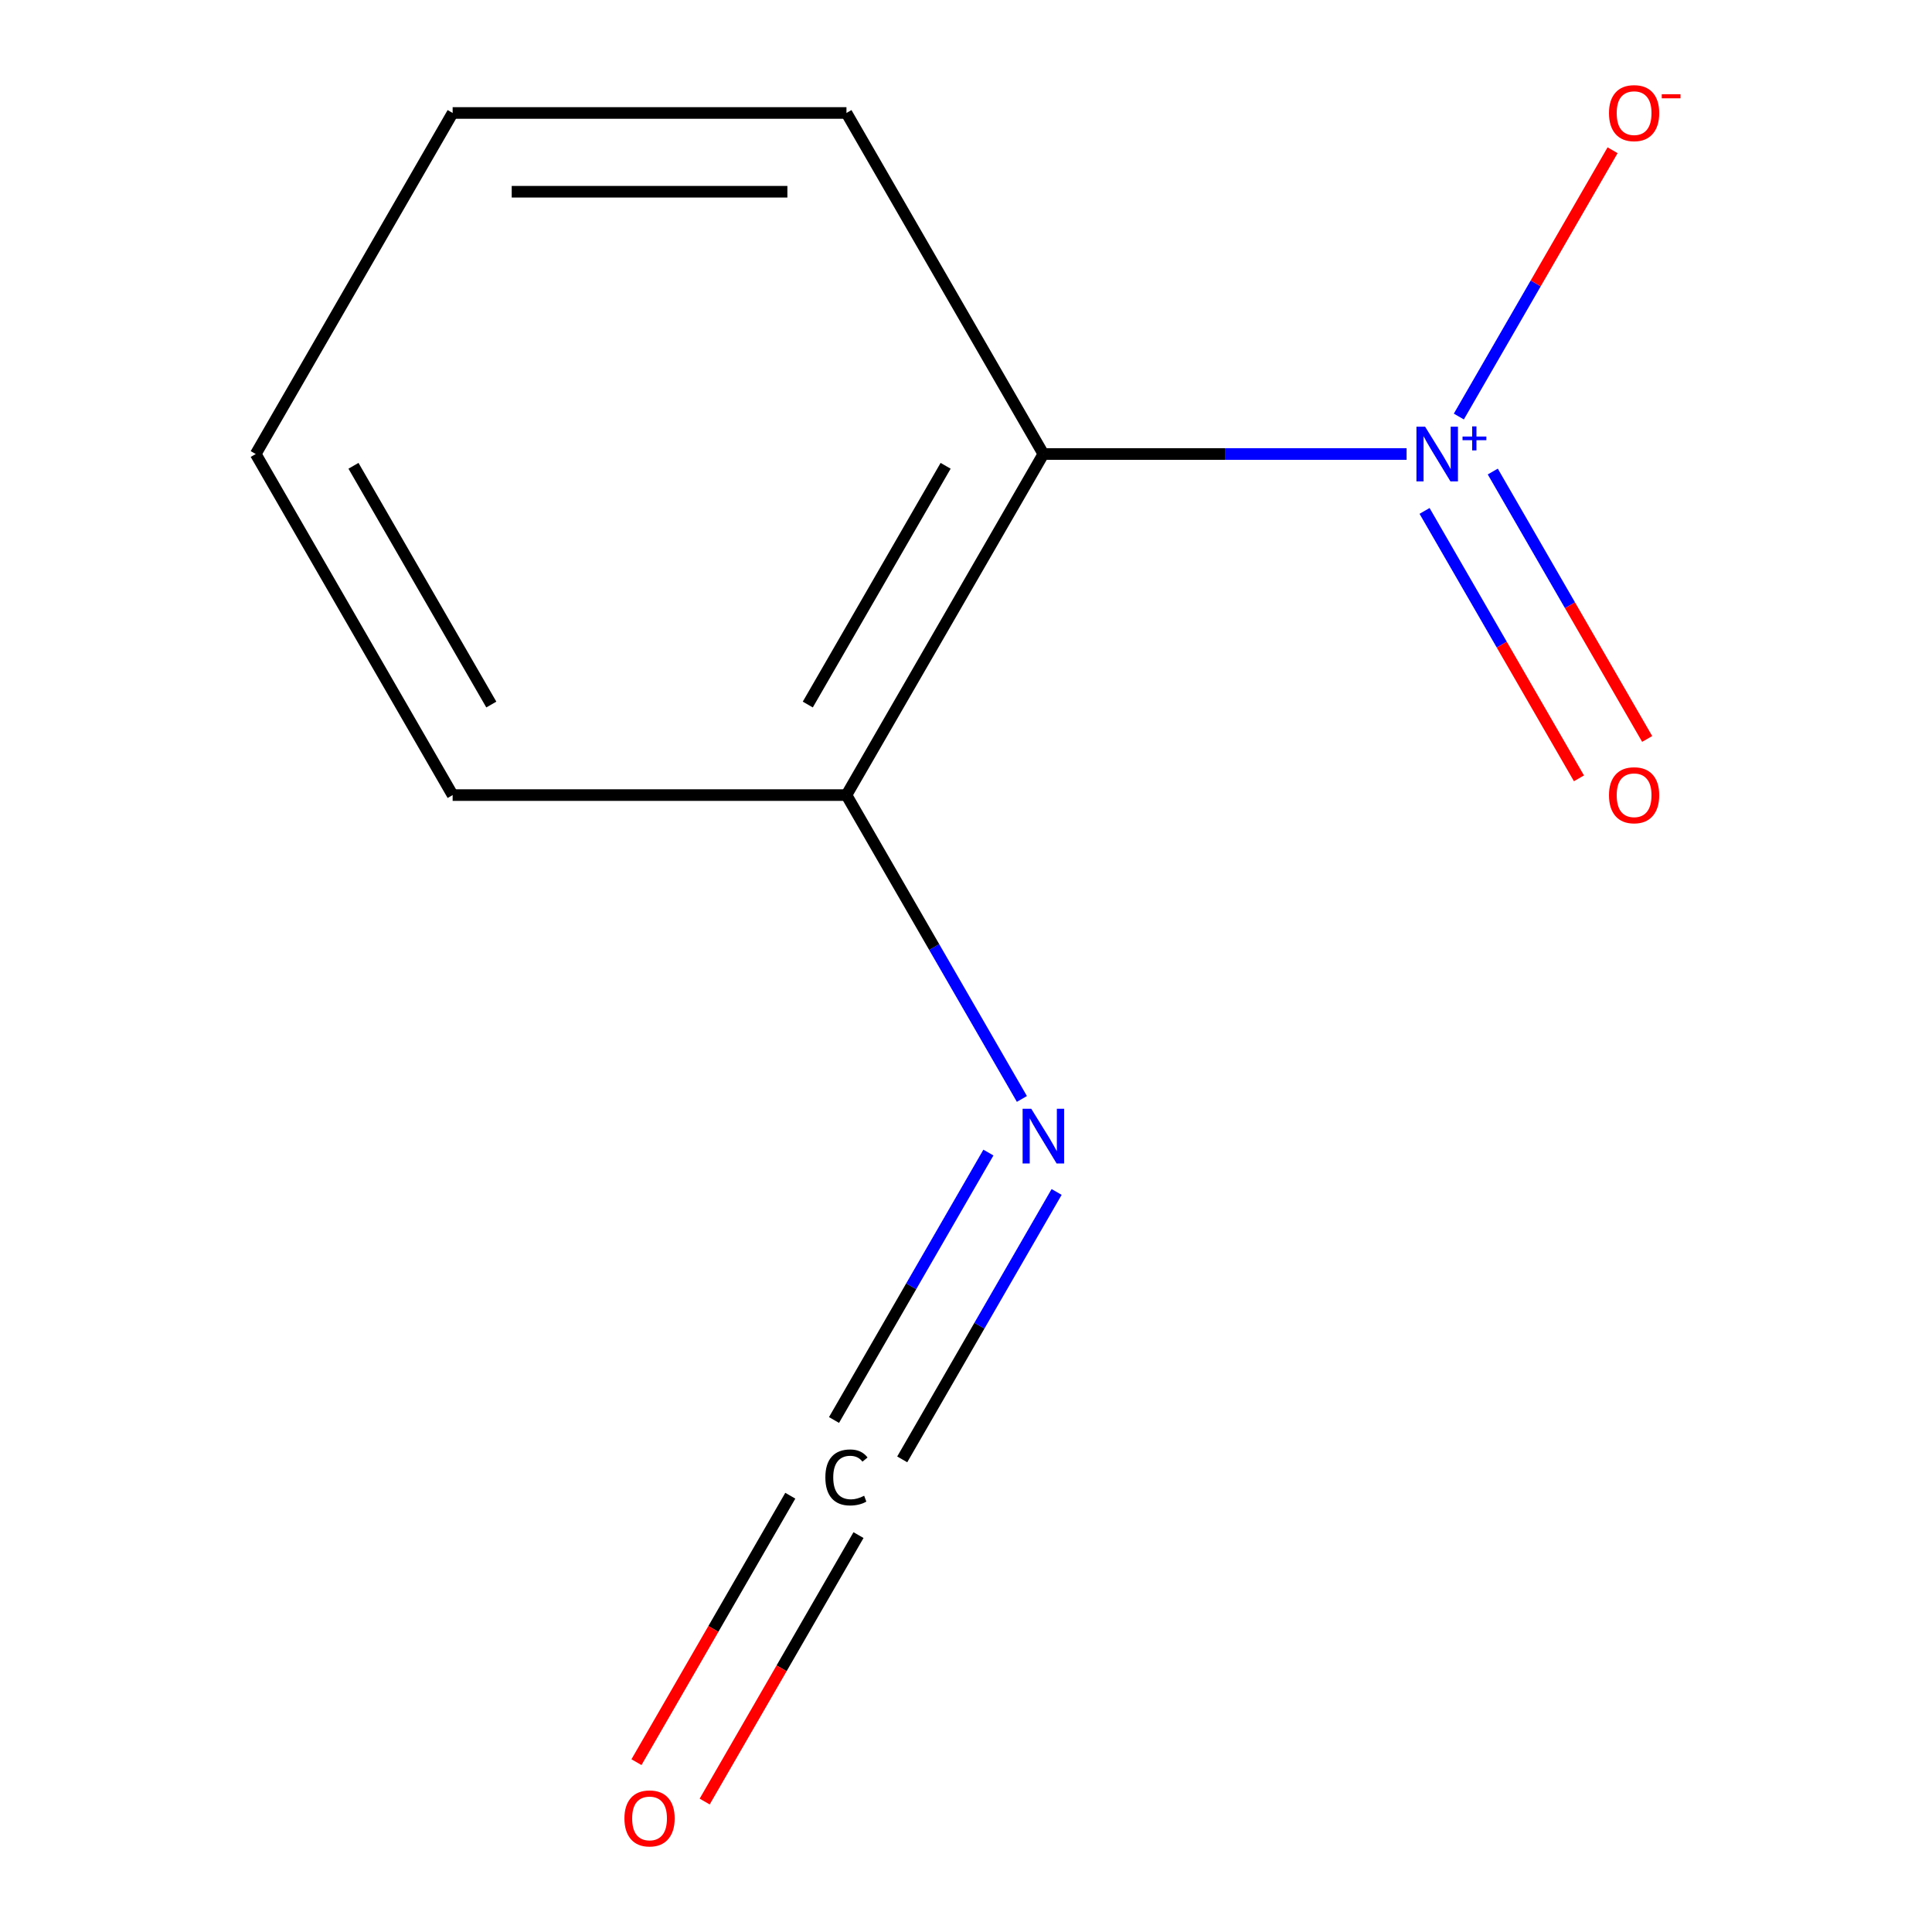<?xml version='1.0' encoding='iso-8859-1'?>
<svg version='1.1' baseProfile='full'
              xmlns='http://www.w3.org/2000/svg'
                      xmlns:rdkit='http://www.rdkit.org/xml'
                      xmlns:xlink='http://www.w3.org/1999/xlink'
                  xml:space='preserve'
width='1000px' height='1000px' viewBox='0 0 1000 1000'>
<!-- END OF HEADER -->
<rect style='opacity:1.0;fill:#FFFFFF;stroke:none' width='1000' height='1000' x='0' y='0'> </rect>
<path class='bond-0' d='M 728.052,235.003 L 634.05,235.003' style='fill:none;fill-rule:evenodd;stroke:#0000FF;stroke-width:6px;stroke-linecap:butt;stroke-linejoin:miter;stroke-opacity:1' />
<path class='bond-0' d='M 634.05,235.003 L 540.047,235.003' style='fill:none;fill-rule:evenodd;stroke:#000000;stroke-width:6px;stroke-linecap:butt;stroke-linejoin:miter;stroke-opacity:1' />
<path class='bond-3' d='M 755.091,215.599 L 794.879,146.683' style='fill:none;fill-rule:evenodd;stroke:#0000FF;stroke-width:6px;stroke-linecap:butt;stroke-linejoin:miter;stroke-opacity:1' />
<path class='bond-3' d='M 794.879,146.683 L 834.668,77.768' style='fill:none;fill-rule:evenodd;stroke:#FF0000;stroke-width:6px;stroke-linecap:butt;stroke-linejoin:miter;stroke-opacity:1' />
<path class='bond-5' d='M 737.352,264.451 L 777.309,333.659' style='fill:none;fill-rule:evenodd;stroke:#0000FF;stroke-width:6px;stroke-linecap:butt;stroke-linejoin:miter;stroke-opacity:1' />
<path class='bond-5' d='M 777.309,333.659 L 817.266,402.866' style='fill:none;fill-rule:evenodd;stroke:#FF0000;stroke-width:6px;stroke-linecap:butt;stroke-linejoin:miter;stroke-opacity:1' />
<path class='bond-5' d='M 772.658,244.067 L 812.615,313.275' style='fill:none;fill-rule:evenodd;stroke:#0000FF;stroke-width:6px;stroke-linecap:butt;stroke-linejoin:miter;stroke-opacity:1' />
<path class='bond-5' d='M 812.615,313.275 L 852.572,382.482' style='fill:none;fill-rule:evenodd;stroke:#FF0000;stroke-width:6px;stroke-linecap:butt;stroke-linejoin:miter;stroke-opacity:1' />
<path class='bond-4' d='M 540.047,235.003 L 438.127,411.534' style='fill:none;fill-rule:evenodd;stroke:#000000;stroke-width:6px;stroke-linecap:butt;stroke-linejoin:miter;stroke-opacity:1' />
<path class='bond-4' d='M 489.453,241.099 L 418.109,364.671' style='fill:none;fill-rule:evenodd;stroke:#000000;stroke-width:6px;stroke-linecap:butt;stroke-linejoin:miter;stroke-opacity:1' />
<path class='bond-7' d='M 540.047,235.003 L 438.127,58.472' style='fill:none;fill-rule:evenodd;stroke:#000000;stroke-width:6px;stroke-linecap:butt;stroke-linejoin:miter;stroke-opacity:1' />
<path class='bond-1' d='M 466.99,755.373 L 506.948,686.163' style='fill:none;fill-rule:evenodd;stroke:#000000;stroke-width:6px;stroke-linecap:butt;stroke-linejoin:miter;stroke-opacity:1' />
<path class='bond-1' d='M 506.948,686.163 L 546.907,616.953' style='fill:none;fill-rule:evenodd;stroke:#0000FF;stroke-width:6px;stroke-linecap:butt;stroke-linejoin:miter;stroke-opacity:1' />
<path class='bond-1' d='M 431.684,734.989 L 471.642,665.779' style='fill:none;fill-rule:evenodd;stroke:#000000;stroke-width:6px;stroke-linecap:butt;stroke-linejoin:miter;stroke-opacity:1' />
<path class='bond-1' d='M 471.642,665.779 L 511.6,596.569' style='fill:none;fill-rule:evenodd;stroke:#0000FF;stroke-width:6px;stroke-linecap:butt;stroke-linejoin:miter;stroke-opacity:1' />
<path class='bond-6' d='M 409.056,774.181 L 369.245,843.135' style='fill:none;fill-rule:evenodd;stroke:#000000;stroke-width:6px;stroke-linecap:butt;stroke-linejoin:miter;stroke-opacity:1' />
<path class='bond-6' d='M 369.245,843.135 L 329.434,912.09' style='fill:none;fill-rule:evenodd;stroke:#FF0000;stroke-width:6px;stroke-linecap:butt;stroke-linejoin:miter;stroke-opacity:1' />
<path class='bond-6' d='M 444.362,794.565 L 404.551,863.52' style='fill:none;fill-rule:evenodd;stroke:#000000;stroke-width:6px;stroke-linecap:butt;stroke-linejoin:miter;stroke-opacity:1' />
<path class='bond-6' d='M 404.551,863.52 L 364.74,932.474' style='fill:none;fill-rule:evenodd;stroke:#FF0000;stroke-width:6px;stroke-linecap:butt;stroke-linejoin:miter;stroke-opacity:1' />
<path class='bond-2' d='M 528.93,568.81 L 483.528,490.172' style='fill:none;fill-rule:evenodd;stroke:#0000FF;stroke-width:6px;stroke-linecap:butt;stroke-linejoin:miter;stroke-opacity:1' />
<path class='bond-2' d='M 483.528,490.172 L 438.127,411.534' style='fill:none;fill-rule:evenodd;stroke:#000000;stroke-width:6px;stroke-linecap:butt;stroke-linejoin:miter;stroke-opacity:1' />
<path class='bond-8' d='M 438.127,411.534 L 234.287,411.534' style='fill:none;fill-rule:evenodd;stroke:#000000;stroke-width:6px;stroke-linecap:butt;stroke-linejoin:miter;stroke-opacity:1' />
<path class='bond-9' d='M 438.127,58.472 L 234.287,58.472' style='fill:none;fill-rule:evenodd;stroke:#000000;stroke-width:6px;stroke-linecap:butt;stroke-linejoin:miter;stroke-opacity:1' />
<path class='bond-9' d='M 407.551,99.24 L 264.863,99.24' style='fill:none;fill-rule:evenodd;stroke:#000000;stroke-width:6px;stroke-linecap:butt;stroke-linejoin:miter;stroke-opacity:1' />
<path class='bond-11' d='M 234.287,411.534 L 132.366,235.003' style='fill:none;fill-rule:evenodd;stroke:#000000;stroke-width:6px;stroke-linecap:butt;stroke-linejoin:miter;stroke-opacity:1' />
<path class='bond-11' d='M 254.305,364.671 L 182.961,241.099' style='fill:none;fill-rule:evenodd;stroke:#000000;stroke-width:6px;stroke-linecap:butt;stroke-linejoin:miter;stroke-opacity:1' />
<path class='bond-10' d='M 234.287,58.472 L 132.366,235.003' style='fill:none;fill-rule:evenodd;stroke:#000000;stroke-width:6px;stroke-linecap:butt;stroke-linejoin:miter;stroke-opacity:1' />
<path  class='atom-0' d='M 737.628 220.843
L 746.908 235.843
Q 747.828 237.323, 749.308 240.003
Q 750.788 242.683, 750.868 242.843
L 750.868 220.843
L 754.628 220.843
L 754.628 249.163
L 750.748 249.163
L 740.788 232.763
Q 739.628 230.843, 738.388 228.643
Q 737.188 226.443, 736.828 225.763
L 736.828 249.163
L 733.148 249.163
L 733.148 220.843
L 737.628 220.843
' fill='#0000FF'/>
<path  class='atom-0' d='M 757.004 225.948
L 761.993 225.948
L 761.993 220.695
L 764.211 220.695
L 764.211 225.948
L 769.333 225.948
L 769.333 227.849
L 764.211 227.849
L 764.211 233.129
L 761.993 233.129
L 761.993 227.849
L 757.004 227.849
L 757.004 225.948
' fill='#0000FF'/>
<path  class='atom-2' d='M 427.207 764.717
Q 427.207 757.677, 430.487 753.997
Q 433.807 750.277, 440.087 750.277
Q 445.927 750.277, 449.047 754.397
L 446.407 756.557
Q 444.127 753.557, 440.087 753.557
Q 435.807 753.557, 433.527 756.437
Q 431.287 759.277, 431.287 764.717
Q 431.287 770.317, 433.607 773.197
Q 435.967 776.077, 440.527 776.077
Q 443.647 776.077, 447.287 774.197
L 448.407 777.197
Q 446.927 778.157, 444.687 778.717
Q 442.447 779.277, 439.967 779.277
Q 433.807 779.277, 430.487 775.517
Q 427.207 771.757, 427.207 764.717
' fill='#000000'/>
<path  class='atom-3' d='M 533.787 573.906
L 543.067 588.906
Q 543.987 590.386, 545.467 593.066
Q 546.947 595.746, 547.027 595.906
L 547.027 573.906
L 550.787 573.906
L 550.787 602.226
L 546.907 602.226
L 536.947 585.826
Q 535.787 583.906, 534.547 581.706
Q 533.347 579.506, 532.987 578.826
L 532.987 602.226
L 529.307 602.226
L 529.307 573.906
L 533.787 573.906
' fill='#0000FF'/>
<path  class='atom-4' d='M 832.808 58.552
Q 832.808 51.752, 836.168 47.952
Q 839.528 44.152, 845.808 44.152
Q 852.088 44.152, 855.448 47.952
Q 858.808 51.752, 858.808 58.552
Q 858.808 65.432, 855.408 69.352
Q 852.008 73.232, 845.808 73.232
Q 839.568 73.232, 836.168 69.352
Q 832.808 65.472, 832.808 58.552
M 845.808 70.032
Q 850.128 70.032, 852.448 67.152
Q 854.808 64.232, 854.808 58.552
Q 854.808 52.992, 852.448 50.192
Q 850.128 47.352, 845.808 47.352
Q 841.488 47.352, 839.128 50.152
Q 836.808 52.952, 836.808 58.552
Q 836.808 64.272, 839.128 67.152
Q 841.488 70.032, 845.808 70.032
' fill='#FF0000'/>
<path  class='atom-4' d='M 860.128 48.775
L 869.817 48.775
L 869.817 50.887
L 860.128 50.887
L 860.128 48.775
' fill='#FF0000'/>
<path  class='atom-6' d='M 832.808 411.614
Q 832.808 404.814, 836.168 401.014
Q 839.528 397.214, 845.808 397.214
Q 852.088 397.214, 855.448 401.014
Q 858.808 404.814, 858.808 411.614
Q 858.808 418.494, 855.408 422.414
Q 852.008 426.294, 845.808 426.294
Q 839.568 426.294, 836.168 422.414
Q 832.808 418.534, 832.808 411.614
M 845.808 423.094
Q 850.128 423.094, 852.448 420.214
Q 854.808 417.294, 854.808 411.614
Q 854.808 406.054, 852.448 403.254
Q 850.128 400.414, 845.808 400.414
Q 841.488 400.414, 839.128 403.214
Q 836.808 406.014, 836.808 411.614
Q 836.808 417.334, 839.128 420.214
Q 841.488 423.094, 845.808 423.094
' fill='#FF0000'/>
<path  class='atom-7' d='M 323.207 941.208
Q 323.207 934.408, 326.567 930.608
Q 329.927 926.808, 336.207 926.808
Q 342.487 926.808, 345.847 930.608
Q 349.207 934.408, 349.207 941.208
Q 349.207 948.088, 345.807 952.008
Q 342.407 955.888, 336.207 955.888
Q 329.967 955.888, 326.567 952.008
Q 323.207 948.128, 323.207 941.208
M 336.207 952.688
Q 340.527 952.688, 342.847 949.808
Q 345.207 946.888, 345.207 941.208
Q 345.207 935.648, 342.847 932.848
Q 340.527 930.008, 336.207 930.008
Q 331.887 930.008, 329.527 932.808
Q 327.207 935.608, 327.207 941.208
Q 327.207 946.928, 329.527 949.808
Q 331.887 952.688, 336.207 952.688
' fill='#FF0000'/>
</svg>
